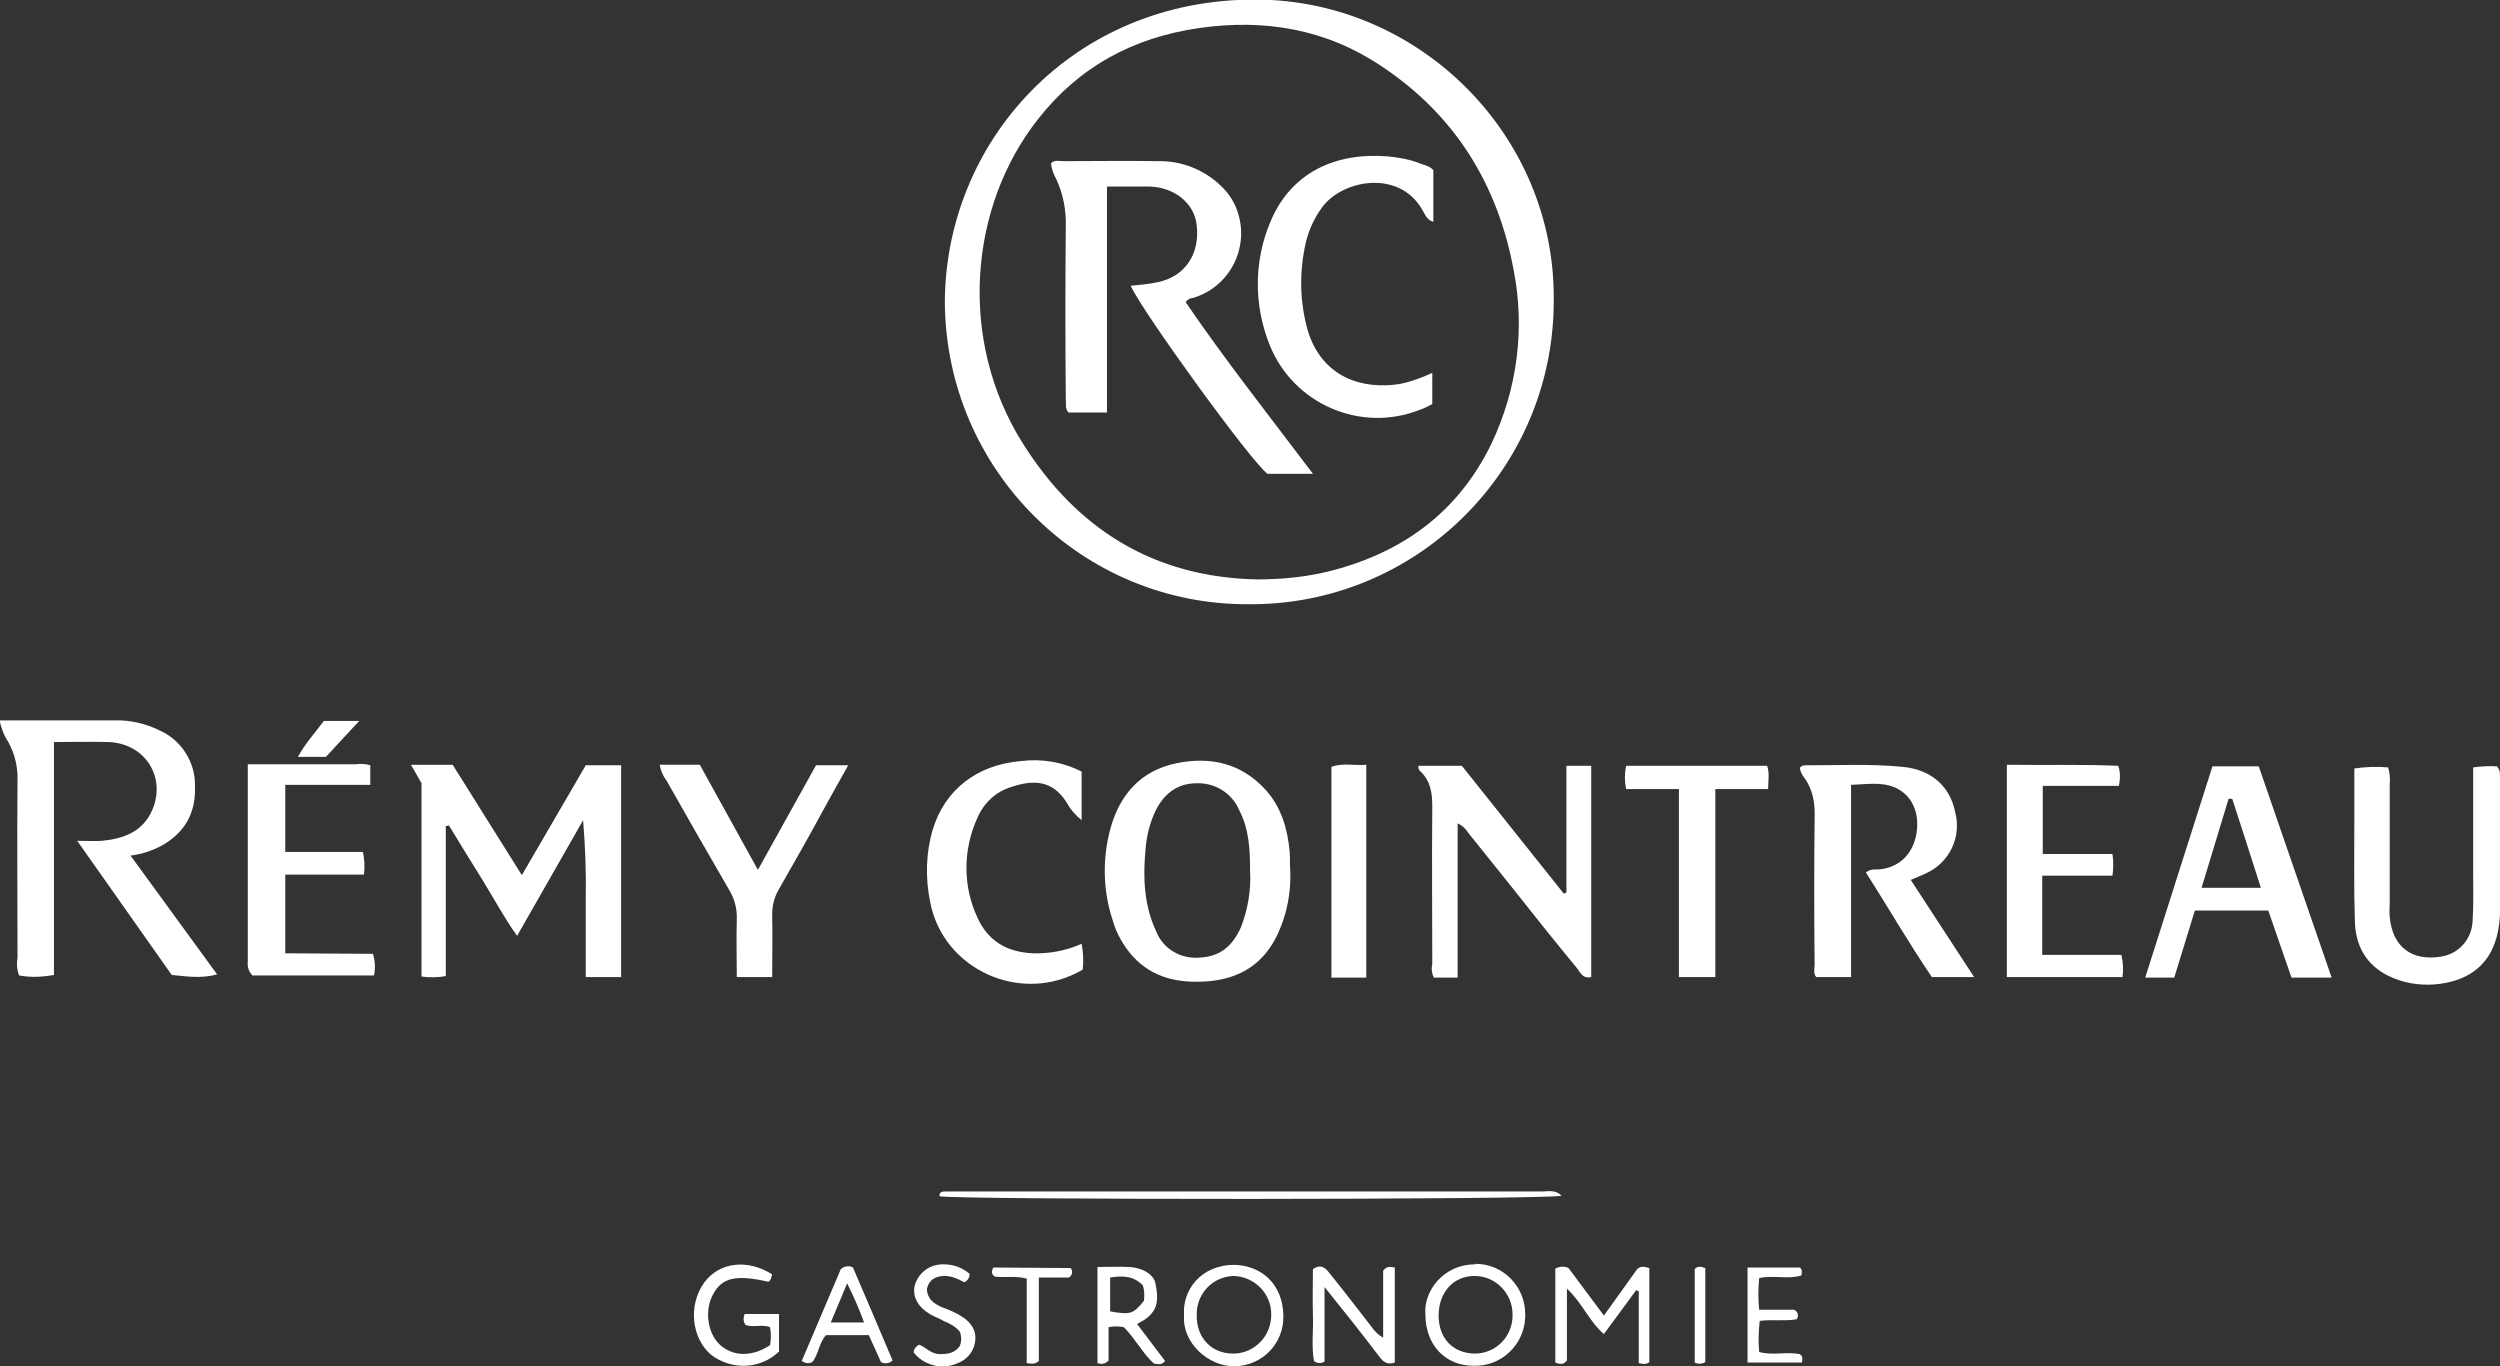 <svg version="1.1" id="Calque_1" xmlns="http://www.w3.org/2000/svg" x="0" y="0" viewBox="0 0 473.4 258.7" style="enable-background:new 0 0 473.4 258.7" xml:space="preserve"><rect x="0" y="0" width="473.4" height="258.7" fill="#333333" stroke="none"/><style>.st0{fill:#fff}</style><switch><g><g id="Groupe_3" transform="translate(1083.917 -490.584)"><path id="Tracé_1" class="st0" d="M-847.6 605c31.7.3 57.6-25.2 57.9-56.9v-.7c.3-31.1-25.3-56.7-56.2-56.9-35.1-.2-59.1 27.1-59.1 57.5.3 31.6 25.9 57.1 57.4 57zm-39.8-91.8c7.8-10 18.1-15.5 30.5-17.3 12.5-1.8 24.2.2 34.7 7.3 13.8 9.2 21.9 22.3 24.9 38.5 2.2 11.1.7 22.6-4.2 32.9-6.4 13.2-17.2 20.9-31.3 24.3-4.3 1-8.7 1.4-13.1 1.4-19.5-.4-34.1-9.5-44.3-25.7-12.4-19.6-10.2-44.9 2.8-61.4z"/><path id="Tracé_2" class="st0" d="M-1053.1 650.6c4.3-2.5 6.3-6.2 6.1-11.2.1-4.5-2.6-8.7-6.7-10.5-2.6-1.3-5.6-2-8.5-1.9h-21.8c.3 1.4.8 2.8 1.6 4 1.3 2.3 1.9 4.9 1.8 7.5-.1 11.2 0 22.3 0 33.5-.2 1.1-.1 2.3.3 3.3 2.2.4 4.4.3 6.6-.1v-44.1c3.7 0 7-.1 10.4 0 6.9.3 10.9 6.7 8.2 12.9-1.8 4.1-5.4 5.4-9.5 5.8-1.4.1-2.8 0-4.7 0l17.9 25.4c3 .3 5.6.7 8.6-.1l-16.4-22.5c2.3-.3 4.3-1 6.1-2z"/><path id="Tracé_3" class="st0" d="m-985.1 656.3-13.1-20.9h-7.9l2 3.5v36.6c1.5.2 3.1.2 4.6-.1V647l.6-.1c2.1 3.5 4.3 7 6.4 10.4 2.1 3.4 4 7 6.5 10.5l12.5-21.9c.4 4.9.6 9.9.5 14.8v14.9h6.7v-40.1h-6.7l-12.1 20.8z"/><path id="Tracé_4" class="st0" d="M-839.7 651.9c-.4-4.4-1.6-8.5-4.6-11.8-4.6-5-10.4-6.3-16.8-5-6.8 1.4-10.7 5.9-12.5 12.2-1.6 5.8-1.5 11.9.4 17.6.7 2.5 2.1 4.9 3.8 6.8 3.9 4.2 8.8 5.1 14.2 4.7 6.2-.5 10.7-3.4 13.3-9.1 1.7-3.7 2.5-7.9 2.3-12-.1-1 0-2.2-.1-3.4zm-9.2 14.2c-1.5 3.4-3.8 5.6-7.7 5.8-3.6.4-7.1-1.6-8.4-5-2.3-4.9-2.5-10.2-2-15.5.2-2.5.8-5 1.9-7.3 1.6-3.2 4.1-5.2 7.8-5.2 3.4-.1 6.6 1.8 8 5 1.9 3.6 2.1 7.5 2.1 11.7.2 3.5-.4 7.1-1.7 10.5z"/><path id="Tracé_5" class="st0" d="M-719.3 656c4.5-2 6.9-6.9 5.6-11.7-1-4.9-4.6-8-9.9-8.5-6-.6-11.9-.3-17.9-.3-.6 0-1.2-.1-1.6.5.1.7.4 1.3.8 1.8 1.7 2.3 2.1 4.9 2 7.7-.1 9.2-.1 18.4 0 27.6 0 .8-.3 1.8.3 2.5h6.6v-36.4c3-.1 5.7-.6 8.3.5 3.2 1.4 4.7 4.7 4.1 8.6-.6 3.9-3.2 6.5-6.9 6.9-.8.1-1.7-.2-2.7.6 4.3 6.7 8.2 13.5 12.5 19.8h8l-12-18.4c1-.4 1.9-.8 2.8-1.2z"/><path id="Tracé_6" class="st0" d="M-815.3 635.5c-.1.4 0 .9.4 1.2 1.9 1.8 2.2 4.1 2.2 6.7-.1 9.9 0 19.8 0 29.7-.2.9-.1 1.8.3 2.6h4.5v-29.2c.9.4 1.6 1.1 2.1 1.9 2.6 3.2 5.1 6.4 7.7 9.6 4.2 5.3 8.4 10.6 12.7 15.8.7.8 1.1 2.2 2.8 1.8v-40h-4.7v24l-.5.2-19.3-24.2h-8.2z"/><path id="Tracé_7" class="st0" d="m-665 635.8-12.7 39.9h5.5l3.9-12.7h13.9l4.4 12.7h7.6l-13.8-40h-8.8zm-2 22.8c1.8-5.8 3.4-11.3 5.1-16.8l.7.1c1.8 5.6 3.6 11.1 5.4 16.8H-667z"/><path id="Tracé_8" class="st0" d="M-611.1 635.7c-1.5-.1-3 0-4.5.2v19.6c0 3.1.1 6.3-.1 9.4-.1 3.4-2.5 6.2-5.8 6.8-5.7 1-9.4-1.8-9.9-7.5-.1-1 0-2 0-2.9V639c.1-1 0-2.1-.3-3.1-2.1-.2-4.3-.1-6.4.2v9.8c0 6.4-.1 12.7.1 19.1.1 4.6 2.1 8.3 6.4 10.4 2.7 1.3 5.6 1.8 8.6 1.6 6.3-.5 10.3-3.5 11.8-8.8.5-1.8.7-3.6.7-5.5v-24.4c-.1-.9.2-1.7-.6-2.6z"/><path id="Tracé_9" class="st0" d="M-1029.9 671.1v-14.9h14.9c.2-1.4.1-2.9-.2-4.3h-14.7v-12.7h16.1v-3.7c-.9-.3-1.8-.3-2.7-.2h-20.5v37.4c-.1 1 .2 1.9.9 2.6h23c.3-1.4.2-2.8-.2-4.1l-16.6-.1z"/><path id="Tracé_10" class="st0" d="M-878.9 674.2c.2-1.6.1-3.3-.2-4.9-2.9 1.3-6.1 1.9-9.2 1.8-4.9-.2-8.5-2.3-10.5-6.7-2.8-5.9-2.8-12.8-.1-18.8 1.2-2.9 3.5-5.1 6.5-6 3.9-1.3 7.7-1.5 10.5 3 .7 1.3 1.7 2.4 2.8 3.3v-9.2c-3.5-1.8-7.5-2.5-11.5-2-8.3.7-14.4 5.4-16.7 13-1.3 4.4-1.4 9.1-.5 13.6 2.4 12.9 17.3 19.7 28.9 12.9z"/><path id="Tracé_11" class="st0" d="M-697.2 671.4v-15h13.3c.2-1.4.2-2.8 0-4.1h-13.2v-12.9h14.4c.3-1.3.3-2.6-.1-3.8-6.9-.3-13.9-.1-21.1-.2v40.2h21.9c.2-1.4.1-2.8-.2-4.2h-15z"/><path id="Tracé_12" class="st0" d="M-944.4 664.7c-.1 3.6 0 7.2 0 10.9h6.7c0-4 .1-7.9 0-11.8 0-1.7.4-3.3 1.2-4.7 2.8-4.9 5.6-9.8 8.3-14.8 1.6-2.9 3.2-5.8 4.9-8.8h-6.1l-11 19.8-11-19.9h-7.6c.2 1.1.6 2.1 1.3 3 3.9 6.9 7.8 13.7 11.8 20.6 1 1.6 1.6 3.6 1.5 5.7z"/><path id="Tracé_13" class="st0" d="M-749.3 635.6H-776c-.3 1.5-.3 2.9 0 4.4h10v35.6h6.9V640h10c0-1.7.3-3-.2-4.4z"/><path id="Tracé_14" class="st0" d="M-831.8 635.8v39.9h6.6v-40.3c-2.3.2-4.5-.4-6.6.4z"/><path id="Tracé_15" class="st0" d="M-904.9 716.2c-.6 0-1.2.1-1.1.9 2.4.7 115.2.7 117.8-.1-1.3-1.2-2.5-.8-3.6-.8h-113.1z"/><path id="Tracé_16" class="st0" d="m-773.9 730.9-6.3 8.8-6.7-9c-.8-.4-1.7-.3-2.5.1v17.8c.8.3 1.5.5 2.2-.4v-13.6c2.9 2.7 4.2 6.2 7 8.6l6.1-8.3.5.2v13.6c.8.2 1.4.3 2-.2v-17.8c-.8-.2-1.5-.5-2.3.2z"/><path id="Tracé_17" class="st0" d="M-822 731.2v12.7c-.9-.5-1.7-1.3-2.3-2.2-2.5-3.2-5-6.5-7.6-9.7-.8-1-1.6-2.3-3.4-1.1 0 2.9-.1 5.8 0 8.7.1 3-.3 6 .2 8.7.6.5 1.4.5 2 .1v-14.1c3.7 4.6 6.9 8.6 10 12.7.8 1 1.4 2.2 3.3 1.6v-18c-.8-.1-1.4-.4-2.2.6z"/><path id="Tracé_18" class="st0" d="M-804.6 730c-6 0-9.8 5.1-9.4 9.5 0 5.7 3.7 9.7 9.1 9.7 5.2.2 9.6-3.9 9.8-9.2v-.6c0-5.2-4.2-9.5-9.4-9.5 0 .1 0 .1-.1.1zm.1 16.9c-4.2 0-7-2.8-7-7.2s2.8-7.5 6.8-7.5 7.2 3.3 7.2 7.3c.1 4-3 7.3-7 7.4z"/><path id="Tracé_19" class="st0" d="M-850.2 730.1c-6.4 0-9.9 4.9-9.5 9.6-.4 5.2 4.7 9.7 9.6 9.6 5.2-.1 9.3-4.3 9.2-9.5v-.1c-.1-6-4.2-9.5-9.3-9.6zm-.2 16.8c-4.1 0-7-3-6.9-7.3-.1-4 3-7.3 7-7.4h.1c4 .2 7.1 3.5 7 7.4 0 4-3.2 7.3-7.2 7.3.1 0 0 0 0 0z"/><path id="Tracé_20" class="st0" d="M-942.7 741.5c1.5.5 3.1-.2 4.6.4.2 1.1.2 2.3 0 3.4-3.3 2.2-6.8 2.2-9.3.1-2.5-2.1-3.2-6.6-1.5-9.7 1.7-3.2 4.3-3.8 10.5-2.4.5-.3.5-.8.7-1.4-4.7-3-10.1-2.3-12.9 1.6-3 4.2-2.4 10.4 1.3 13.6 3.9 3 9.4 2.8 12.9-.6v-7.1h-6.5c-.3.7-.3 1.5.2 2.1z"/><path id="Tracé_21" class="st0" d="M-867.2 740.5c2.8-1.9 2.6-4.2 2.1-6.8-.3-1.8-2.5-3.1-5.1-3.2-1.9-.1-3.9 0-5.9 0v18.2c.8.3 1.6.1 2.1-.5v-6.3c1-.2 1.9-.2 2.9 0 2.1 2.1 3.5 4.9 5.7 6.9.8.1 1.5.3 2.1-.5l-5.3-7c.6-.3 1-.6 1.4-.8zm-6.5-1.6v-6.4c2.4-.4 4.5-.3 6.2 1.5.3.9.3 1.9.2 2.9-2 2.5-2.6 2.7-6.4 2z"/><path id="Tracé_22" class="st0" d="M-924.7 730.9c-2.4 5.6-4.9 11.5-7.4 17.4.8.5 1.4.6 2.1.1 1.1-1.5 1.2-3.6 2.5-5h8.1c.8 1.8 1.6 3.5 2.3 5.1.7.4 1.6.3 2.2-.3-2.5-5.9-5-11.8-7.5-17.6-.6-.4-1.6-.3-2.3.3zm-1.9 10.1 3.1-7.4c1.2 2.4 2.3 4.9 3.2 7.4h-6.3z"/><path id="Tracé_23" class="st0" d="M-901.6 740c-1.2-.8-2.6-1.4-4-1.9-1.5-.7-2.7-1.5-2.8-3.4.2-1.1.9-2 2-2.3 1.9-.6 3.6.2 5.1 1 .6-.3 1-.9 1-1.6-1.4-1.2-3.1-1.8-4.9-1.8-2.5-.1-4.8 1.5-5.5 4-.5 2.1.6 4.1 3 5.5.9.5 1.8.8 2.6 1.3 1.1.4 2.1 1 2.9 1.9.4.9.4 1.9 0 2.8-1 1.4-2.4 1.5-3.9 1.5-1.6-.1-2.5-1.3-3.8-1.8-.6.4-1 .8-1 1.5 1.9 2.4 5.3 3.3 8.1 2.1 1.8-.6 3.2-2.1 3.5-4 .4-2.2-.7-3.7-2.3-4.8z"/><path id="Tracé_24" class="st0" d="M-743.1 747c-2.5-.5-5.1.3-7.7-.4-.2-2-.1-3.9.1-5.9 2.5-.3 4.8.1 7-.3.4-.6.3-1.3-.3-1.7 0 0-.1 0-.1-.1h-6.7c-.2-2-.2-4 0-6 2.8-.6 5.5.3 8-.5.1-.6.2-1.1-.3-1.5h-9.9v18h10.3c.1-.7.2-1.2-.4-1.6z"/><path id="Tracé_25" class="st0" d="M-895.8 730.6c-.4.7-.4 1.2.2 1.7 1.9.3 3.9-.2 6.1.4v16c.9.1 1.5.3 2.3-.4v-15.8h5.7c.6-.4.8-1.1.4-1.7 0 0 0-.1-.1-.1l-14.6-.1z"/><path id="Tracé_26" class="st0" d="M-1015.9 627.1h-6.7c-1.6 2.2-3.5 4.2-4.9 6.8h5.3l6.3-6.8z"/><path id="Tracé_27" class="st0" d="M-763 730.9v17.7c.6.3 1.4.3 2-.1v-17.8c-.8-.3-1.5-.4-2 .2z"/><path id="Tracé_28" class="st0" d="M-881.6 568.7h7.3v-42.8h7.9c4.9.1 8.7 3.2 9.1 7.4.6 5.4-2.2 9.6-7.3 10.7-1.7.4-3.5.5-5.2.7 2.1 4.8 23 33.6 25.9 35.6h8.6c-8.3-11-16.6-21.5-24.1-32.5.6-.9 1.4-.7 2-1 6.6-2.3 10.1-9.6 7.8-16.2-.6-1.8-1.7-3.5-3.1-4.8-3.2-3.1-7.5-4.8-12-4.7-6-.1-11.9 0-17.9 0-.7 0-1.6-.3-2.3.4.1 1.1.5 2.1 1 3 1.3 2.8 1.9 5.9 1.8 9.1-.1 10.8-.1 21.5 0 32.3.1 1-.2 2 .5 2.8z"/><path id="Tracé_29" class="st0" d="M-812.7 567.1v-5.9c-2 .9-4.1 1.7-6.2 2.1-7 1.1-14.7-1.2-17.4-10.2-1.4-5-1.6-10.3-.6-15.4.5-2.8 1.6-5.5 3.3-7.8 3.8-5.3 14.6-7.3 19 .4.5.8.8 1.9 2.1 2.3v-9.8c-.8-.9-2-1-2.9-1.4-1.8-.7-3.8-1-5.7-1.2-9.9-.8-18.4 3-22.3 12.5-3.1 7.4-3.1 15.7-.1 23.2 4.5 11.2 17.2 16.7 28.4 12.3.7-.2 1.6-.7 2.4-1.1z"/></g></g></switch></svg>